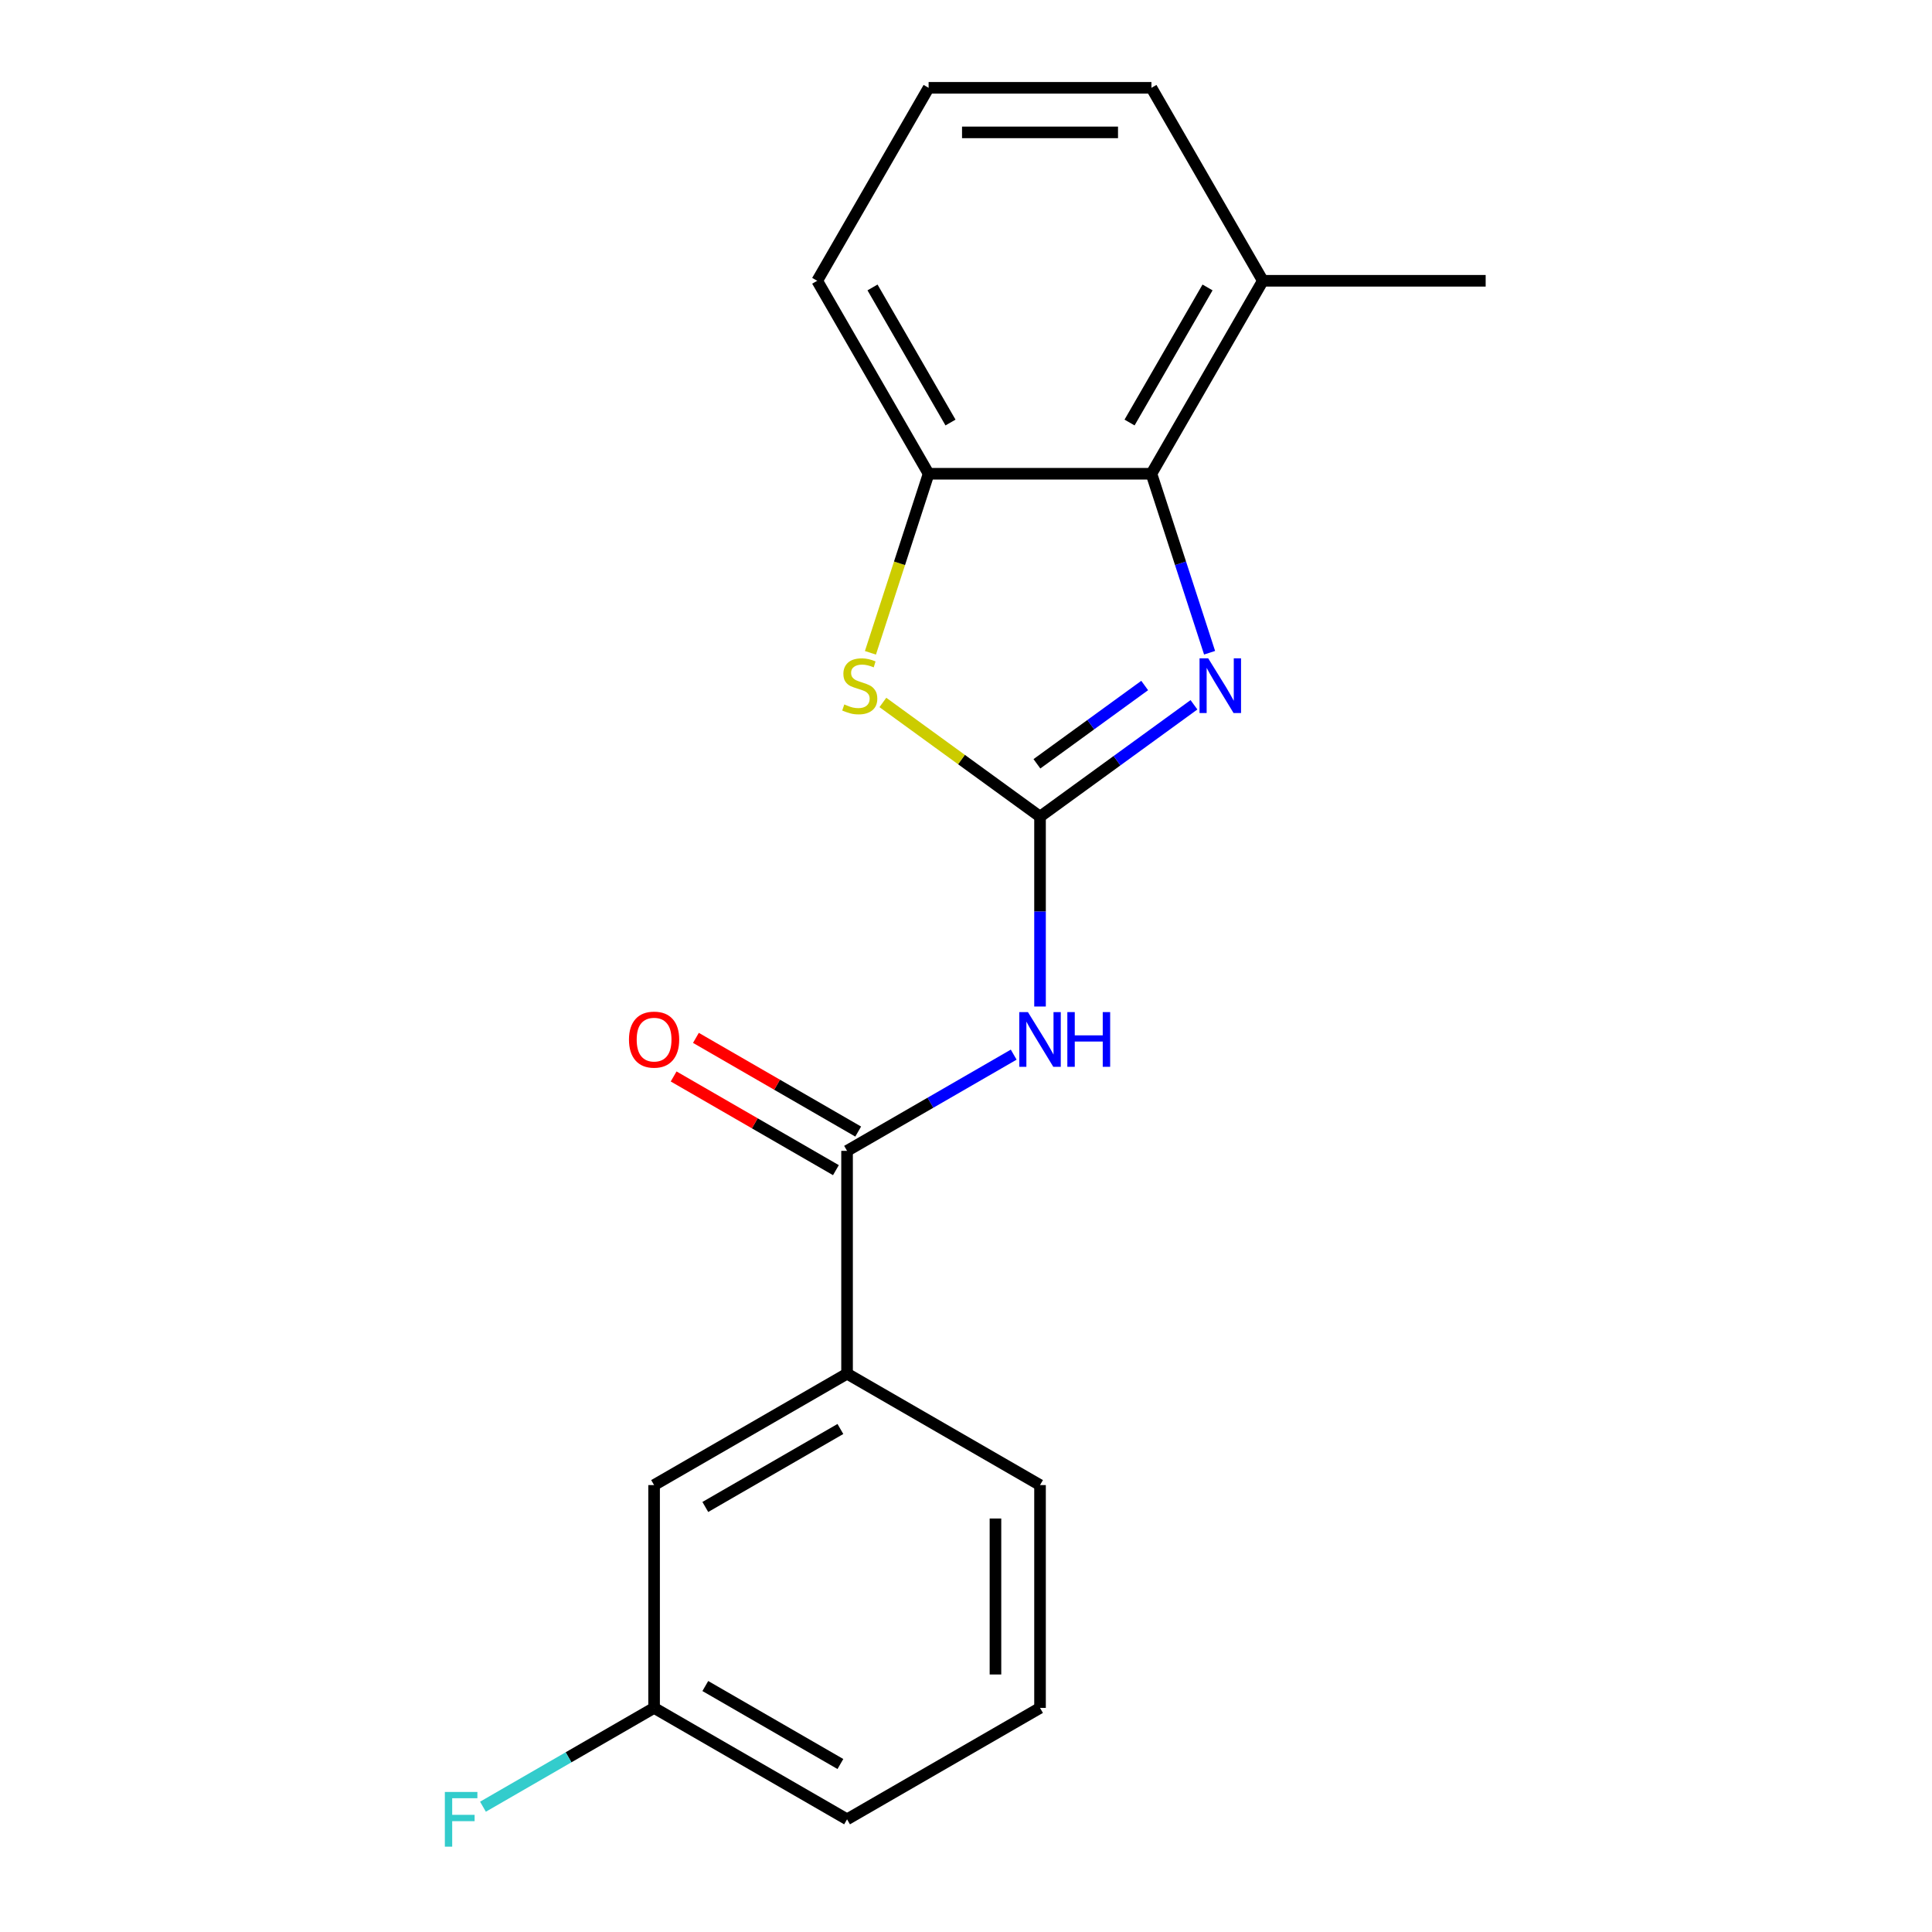 <?xml version='1.0' encoding='iso-8859-1'?>
<svg version='1.1' baseProfile='full'
              xmlns='http://www.w3.org/2000/svg'
                      xmlns:rdkit='http://www.rdkit.org/xml'
                      xmlns:xlink='http://www.w3.org/1999/xlink'
                  xml:space='preserve'
width='1000px' height='1000px' viewBox='0 0 1000 1000'>
<!-- END OF HEADER -->
<rect style='opacity:1.0;fill:#FFFFFF;stroke:none' width='1000' height='1000' x='0' y='0'> </rect>
<path class='bond-0' d='M 538.315,422.688 L 578.155,393.742' style='fill:none;fill-rule:evenodd;stroke:#000000;stroke-width:6px;stroke-linecap:butt;stroke-linejoin:miter;stroke-opacity:1' />
<path class='bond-0' d='M 578.155,393.742 L 617.996,364.796' style='fill:none;fill-rule:evenodd;stroke:#0000FF;stroke-width:6px;stroke-linecap:butt;stroke-linejoin:miter;stroke-opacity:1' />
<path class='bond-0' d='M 536.709,395.344 L 564.597,375.081' style='fill:none;fill-rule:evenodd;stroke:#000000;stroke-width:6px;stroke-linecap:butt;stroke-linejoin:miter;stroke-opacity:1' />
<path class='bond-0' d='M 564.597,375.081 L 592.486,354.819' style='fill:none;fill-rule:evenodd;stroke:#0000FF;stroke-width:6px;stroke-linecap:butt;stroke-linejoin:miter;stroke-opacity:1' />
<path class='bond-1' d='M 538.315,422.688 L 538.315,471.832' style='fill:none;fill-rule:evenodd;stroke:#000000;stroke-width:6px;stroke-linecap:butt;stroke-linejoin:miter;stroke-opacity:1' />
<path class='bond-1' d='M 538.315,471.832 L 538.315,520.975' style='fill:none;fill-rule:evenodd;stroke:#0000FF;stroke-width:6px;stroke-linecap:butt;stroke-linejoin:miter;stroke-opacity:1' />
<path class='bond-2' d='M 538.315,422.688 L 497.644,393.139' style='fill:none;fill-rule:evenodd;stroke:#000000;stroke-width:6px;stroke-linecap:butt;stroke-linejoin:miter;stroke-opacity:1' />
<path class='bond-2' d='M 497.644,393.139 L 456.974,363.59' style='fill:none;fill-rule:evenodd;stroke:#CCCC00;stroke-width:6px;stroke-linecap:butt;stroke-linejoin:miter;stroke-opacity:1' />
<path class='bond-3' d='M 626.081,337.855 L 611.031,291.534' style='fill:none;fill-rule:evenodd;stroke:#0000FF;stroke-width:6px;stroke-linecap:butt;stroke-linejoin:miter;stroke-opacity:1' />
<path class='bond-3' d='M 611.031,291.534 L 595.98,245.213' style='fill:none;fill-rule:evenodd;stroke:#000000;stroke-width:6px;stroke-linecap:butt;stroke-linejoin:miter;stroke-opacity:1' />
<path class='bond-4' d='M 524.691,545.884 L 481.564,570.784' style='fill:none;fill-rule:evenodd;stroke:#0000FF;stroke-width:6px;stroke-linecap:butt;stroke-linejoin:miter;stroke-opacity:1' />
<path class='bond-4' d='M 481.564,570.784 L 438.436,595.684' style='fill:none;fill-rule:evenodd;stroke:#000000;stroke-width:6px;stroke-linecap:butt;stroke-linejoin:miter;stroke-opacity:1' />
<path class='bond-5' d='M 450.535,337.895 L 465.592,291.554' style='fill:none;fill-rule:evenodd;stroke:#CCCC00;stroke-width:6px;stroke-linecap:butt;stroke-linejoin:miter;stroke-opacity:1' />
<path class='bond-5' d='M 465.592,291.554 L 480.649,245.213' style='fill:none;fill-rule:evenodd;stroke:#000000;stroke-width:6px;stroke-linecap:butt;stroke-linejoin:miter;stroke-opacity:1' />
<path class='bond-8' d='M 595.98,245.213 L 653.645,145.334' style='fill:none;fill-rule:evenodd;stroke:#000000;stroke-width:6px;stroke-linecap:butt;stroke-linejoin:miter;stroke-opacity:1' />
<path class='bond-8' d='M 584.654,218.698 L 625.02,148.782' style='fill:none;fill-rule:evenodd;stroke:#000000;stroke-width:6px;stroke-linecap:butt;stroke-linejoin:miter;stroke-opacity:1' />
<path class='bond-19' d='M 595.98,245.213 L 480.649,245.213' style='fill:none;fill-rule:evenodd;stroke:#000000;stroke-width:6px;stroke-linecap:butt;stroke-linejoin:miter;stroke-opacity:1' />
<path class='bond-6' d='M 438.436,595.684 L 438.436,711.014' style='fill:none;fill-rule:evenodd;stroke:#000000;stroke-width:6px;stroke-linecap:butt;stroke-linejoin:miter;stroke-opacity:1' />
<path class='bond-7' d='M 444.202,585.696 L 402.204,561.448' style='fill:none;fill-rule:evenodd;stroke:#000000;stroke-width:6px;stroke-linecap:butt;stroke-linejoin:miter;stroke-opacity:1' />
<path class='bond-7' d='M 402.204,561.448 L 360.206,537.201' style='fill:none;fill-rule:evenodd;stroke:#FF0000;stroke-width:6px;stroke-linecap:butt;stroke-linejoin:miter;stroke-opacity:1' />
<path class='bond-7' d='M 432.669,605.672 L 390.671,581.424' style='fill:none;fill-rule:evenodd;stroke:#000000;stroke-width:6px;stroke-linecap:butt;stroke-linejoin:miter;stroke-opacity:1' />
<path class='bond-7' d='M 390.671,581.424 L 348.673,557.177' style='fill:none;fill-rule:evenodd;stroke:#FF0000;stroke-width:6px;stroke-linecap:butt;stroke-linejoin:miter;stroke-opacity:1' />
<path class='bond-12' d='M 480.649,245.213 L 422.984,145.334' style='fill:none;fill-rule:evenodd;stroke:#000000;stroke-width:6px;stroke-linecap:butt;stroke-linejoin:miter;stroke-opacity:1' />
<path class='bond-12' d='M 491.976,218.698 L 451.61,148.782' style='fill:none;fill-rule:evenodd;stroke:#000000;stroke-width:6px;stroke-linecap:butt;stroke-linejoin:miter;stroke-opacity:1' />
<path class='bond-9' d='M 438.436,711.014 L 338.556,768.68' style='fill:none;fill-rule:evenodd;stroke:#000000;stroke-width:6px;stroke-linecap:butt;stroke-linejoin:miter;stroke-opacity:1' />
<path class='bond-9' d='M 434.987,739.64 L 365.071,780.006' style='fill:none;fill-rule:evenodd;stroke:#000000;stroke-width:6px;stroke-linecap:butt;stroke-linejoin:miter;stroke-opacity:1' />
<path class='bond-13' d='M 438.436,711.014 L 538.315,768.68' style='fill:none;fill-rule:evenodd;stroke:#000000;stroke-width:6px;stroke-linecap:butt;stroke-linejoin:miter;stroke-opacity:1' />
<path class='bond-16' d='M 653.645,145.334 L 595.98,45.455' style='fill:none;fill-rule:evenodd;stroke:#000000;stroke-width:6px;stroke-linecap:butt;stroke-linejoin:miter;stroke-opacity:1' />
<path class='bond-17' d='M 653.645,145.334 L 768.976,145.334' style='fill:none;fill-rule:evenodd;stroke:#000000;stroke-width:6px;stroke-linecap:butt;stroke-linejoin:miter;stroke-opacity:1' />
<path class='bond-10' d='M 338.556,768.68 L 338.556,884.01' style='fill:none;fill-rule:evenodd;stroke:#000000;stroke-width:6px;stroke-linecap:butt;stroke-linejoin:miter;stroke-opacity:1' />
<path class='bond-11' d='M 338.556,884.01 L 294.269,909.58' style='fill:none;fill-rule:evenodd;stroke:#000000;stroke-width:6px;stroke-linecap:butt;stroke-linejoin:miter;stroke-opacity:1' />
<path class='bond-11' d='M 294.269,909.58 L 249.981,935.149' style='fill:none;fill-rule:evenodd;stroke:#33CCCC;stroke-width:6px;stroke-linecap:butt;stroke-linejoin:miter;stroke-opacity:1' />
<path class='bond-21' d='M 338.556,884.01 L 438.436,941.675' style='fill:none;fill-rule:evenodd;stroke:#000000;stroke-width:6px;stroke-linecap:butt;stroke-linejoin:miter;stroke-opacity:1' />
<path class='bond-21' d='M 365.071,872.684 L 434.987,913.05' style='fill:none;fill-rule:evenodd;stroke:#000000;stroke-width:6px;stroke-linecap:butt;stroke-linejoin:miter;stroke-opacity:1' />
<path class='bond-14' d='M 422.984,145.334 L 480.649,45.455' style='fill:none;fill-rule:evenodd;stroke:#000000;stroke-width:6px;stroke-linecap:butt;stroke-linejoin:miter;stroke-opacity:1' />
<path class='bond-15' d='M 538.315,768.68 L 538.315,884.01' style='fill:none;fill-rule:evenodd;stroke:#000000;stroke-width:6px;stroke-linecap:butt;stroke-linejoin:miter;stroke-opacity:1' />
<path class='bond-15' d='M 515.249,785.979 L 515.249,866.71' style='fill:none;fill-rule:evenodd;stroke:#000000;stroke-width:6px;stroke-linecap:butt;stroke-linejoin:miter;stroke-opacity:1' />
<path class='bond-20' d='M 480.649,45.455 L 595.98,45.455' style='fill:none;fill-rule:evenodd;stroke:#000000;stroke-width:6px;stroke-linecap:butt;stroke-linejoin:miter;stroke-opacity:1' />
<path class='bond-20' d='M 497.949,68.521 L 578.68,68.521' style='fill:none;fill-rule:evenodd;stroke:#000000;stroke-width:6px;stroke-linecap:butt;stroke-linejoin:miter;stroke-opacity:1' />
<path class='bond-18' d='M 538.315,884.01 L 438.436,941.675' style='fill:none;fill-rule:evenodd;stroke:#000000;stroke-width:6px;stroke-linecap:butt;stroke-linejoin:miter;stroke-opacity:1' />
<path  class='atom-1' d='M 625.359 340.739
L 634.639 355.739
Q 635.559 357.219, 637.039 359.899
Q 638.519 362.579, 638.599 362.739
L 638.599 340.739
L 642.359 340.739
L 642.359 369.059
L 638.479 369.059
L 628.519 352.659
Q 627.359 350.739, 626.119 348.539
Q 624.919 346.339, 624.559 345.659
L 624.559 369.059
L 620.879 369.059
L 620.879 340.739
L 625.359 340.739
' fill='#0000FF'/>
<path  class='atom-2' d='M 532.055 523.859
L 541.335 538.859
Q 542.255 540.339, 543.735 543.019
Q 545.215 545.699, 545.295 545.859
L 545.295 523.859
L 549.055 523.859
L 549.055 552.179
L 545.175 552.179
L 535.215 535.779
Q 534.055 533.859, 532.815 531.659
Q 531.615 529.459, 531.255 528.779
L 531.255 552.179
L 527.575 552.179
L 527.575 523.859
L 532.055 523.859
' fill='#0000FF'/>
<path  class='atom-2' d='M 552.455 523.859
L 556.295 523.859
L 556.295 535.899
L 570.775 535.899
L 570.775 523.859
L 574.615 523.859
L 574.615 552.179
L 570.775 552.179
L 570.775 539.099
L 556.295 539.099
L 556.295 552.179
L 552.455 552.179
L 552.455 523.859
' fill='#0000FF'/>
<path  class='atom-3' d='M 437.01 364.619
Q 437.33 364.739, 438.65 365.299
Q 439.97 365.859, 441.41 366.219
Q 442.89 366.539, 444.33 366.539
Q 447.01 366.539, 448.57 365.259
Q 450.13 363.939, 450.13 361.659
Q 450.13 360.099, 449.33 359.139
Q 448.57 358.179, 447.37 357.659
Q 446.17 357.139, 444.17 356.539
Q 441.65 355.779, 440.13 355.059
Q 438.65 354.339, 437.57 352.819
Q 436.53 351.299, 436.53 348.739
Q 436.53 345.179, 438.93 342.979
Q 441.37 340.779, 446.17 340.779
Q 449.45 340.779, 453.17 342.339
L 452.25 345.419
Q 448.85 344.019, 446.29 344.019
Q 443.53 344.019, 442.01 345.179
Q 440.49 346.299, 440.53 348.259
Q 440.53 349.779, 441.29 350.699
Q 442.09 351.619, 443.21 352.139
Q 444.37 352.659, 446.29 353.259
Q 448.85 354.059, 450.37 354.859
Q 451.89 355.659, 452.97 357.299
Q 454.09 358.899, 454.09 361.659
Q 454.09 365.579, 451.45 367.699
Q 448.85 369.779, 444.49 369.779
Q 441.97 369.779, 440.05 369.219
Q 438.17 368.699, 435.93 367.779
L 437.01 364.619
' fill='#CCCC00'/>
<path  class='atom-8' d='M 325.556 538.099
Q 325.556 531.299, 328.916 527.499
Q 332.276 523.699, 338.556 523.699
Q 344.836 523.699, 348.196 527.499
Q 351.556 531.299, 351.556 538.099
Q 351.556 544.979, 348.156 548.899
Q 344.756 552.779, 338.556 552.779
Q 332.316 552.779, 328.916 548.899
Q 325.556 545.019, 325.556 538.099
M 338.556 549.579
Q 342.876 549.579, 345.196 546.699
Q 347.556 543.779, 347.556 538.099
Q 347.556 532.539, 345.196 529.739
Q 342.876 526.899, 338.556 526.899
Q 334.236 526.899, 331.876 529.699
Q 329.556 532.499, 329.556 538.099
Q 329.556 543.819, 331.876 546.699
Q 334.236 549.579, 338.556 549.579
' fill='#FF0000'/>
<path  class='atom-12' d='M 230.257 927.515
L 247.097 927.515
L 247.097 930.755
L 234.057 930.755
L 234.057 939.355
L 245.657 939.355
L 245.657 942.635
L 234.057 942.635
L 234.057 955.835
L 230.257 955.835
L 230.257 927.515
' fill='#33CCCC'/>
</svg>
